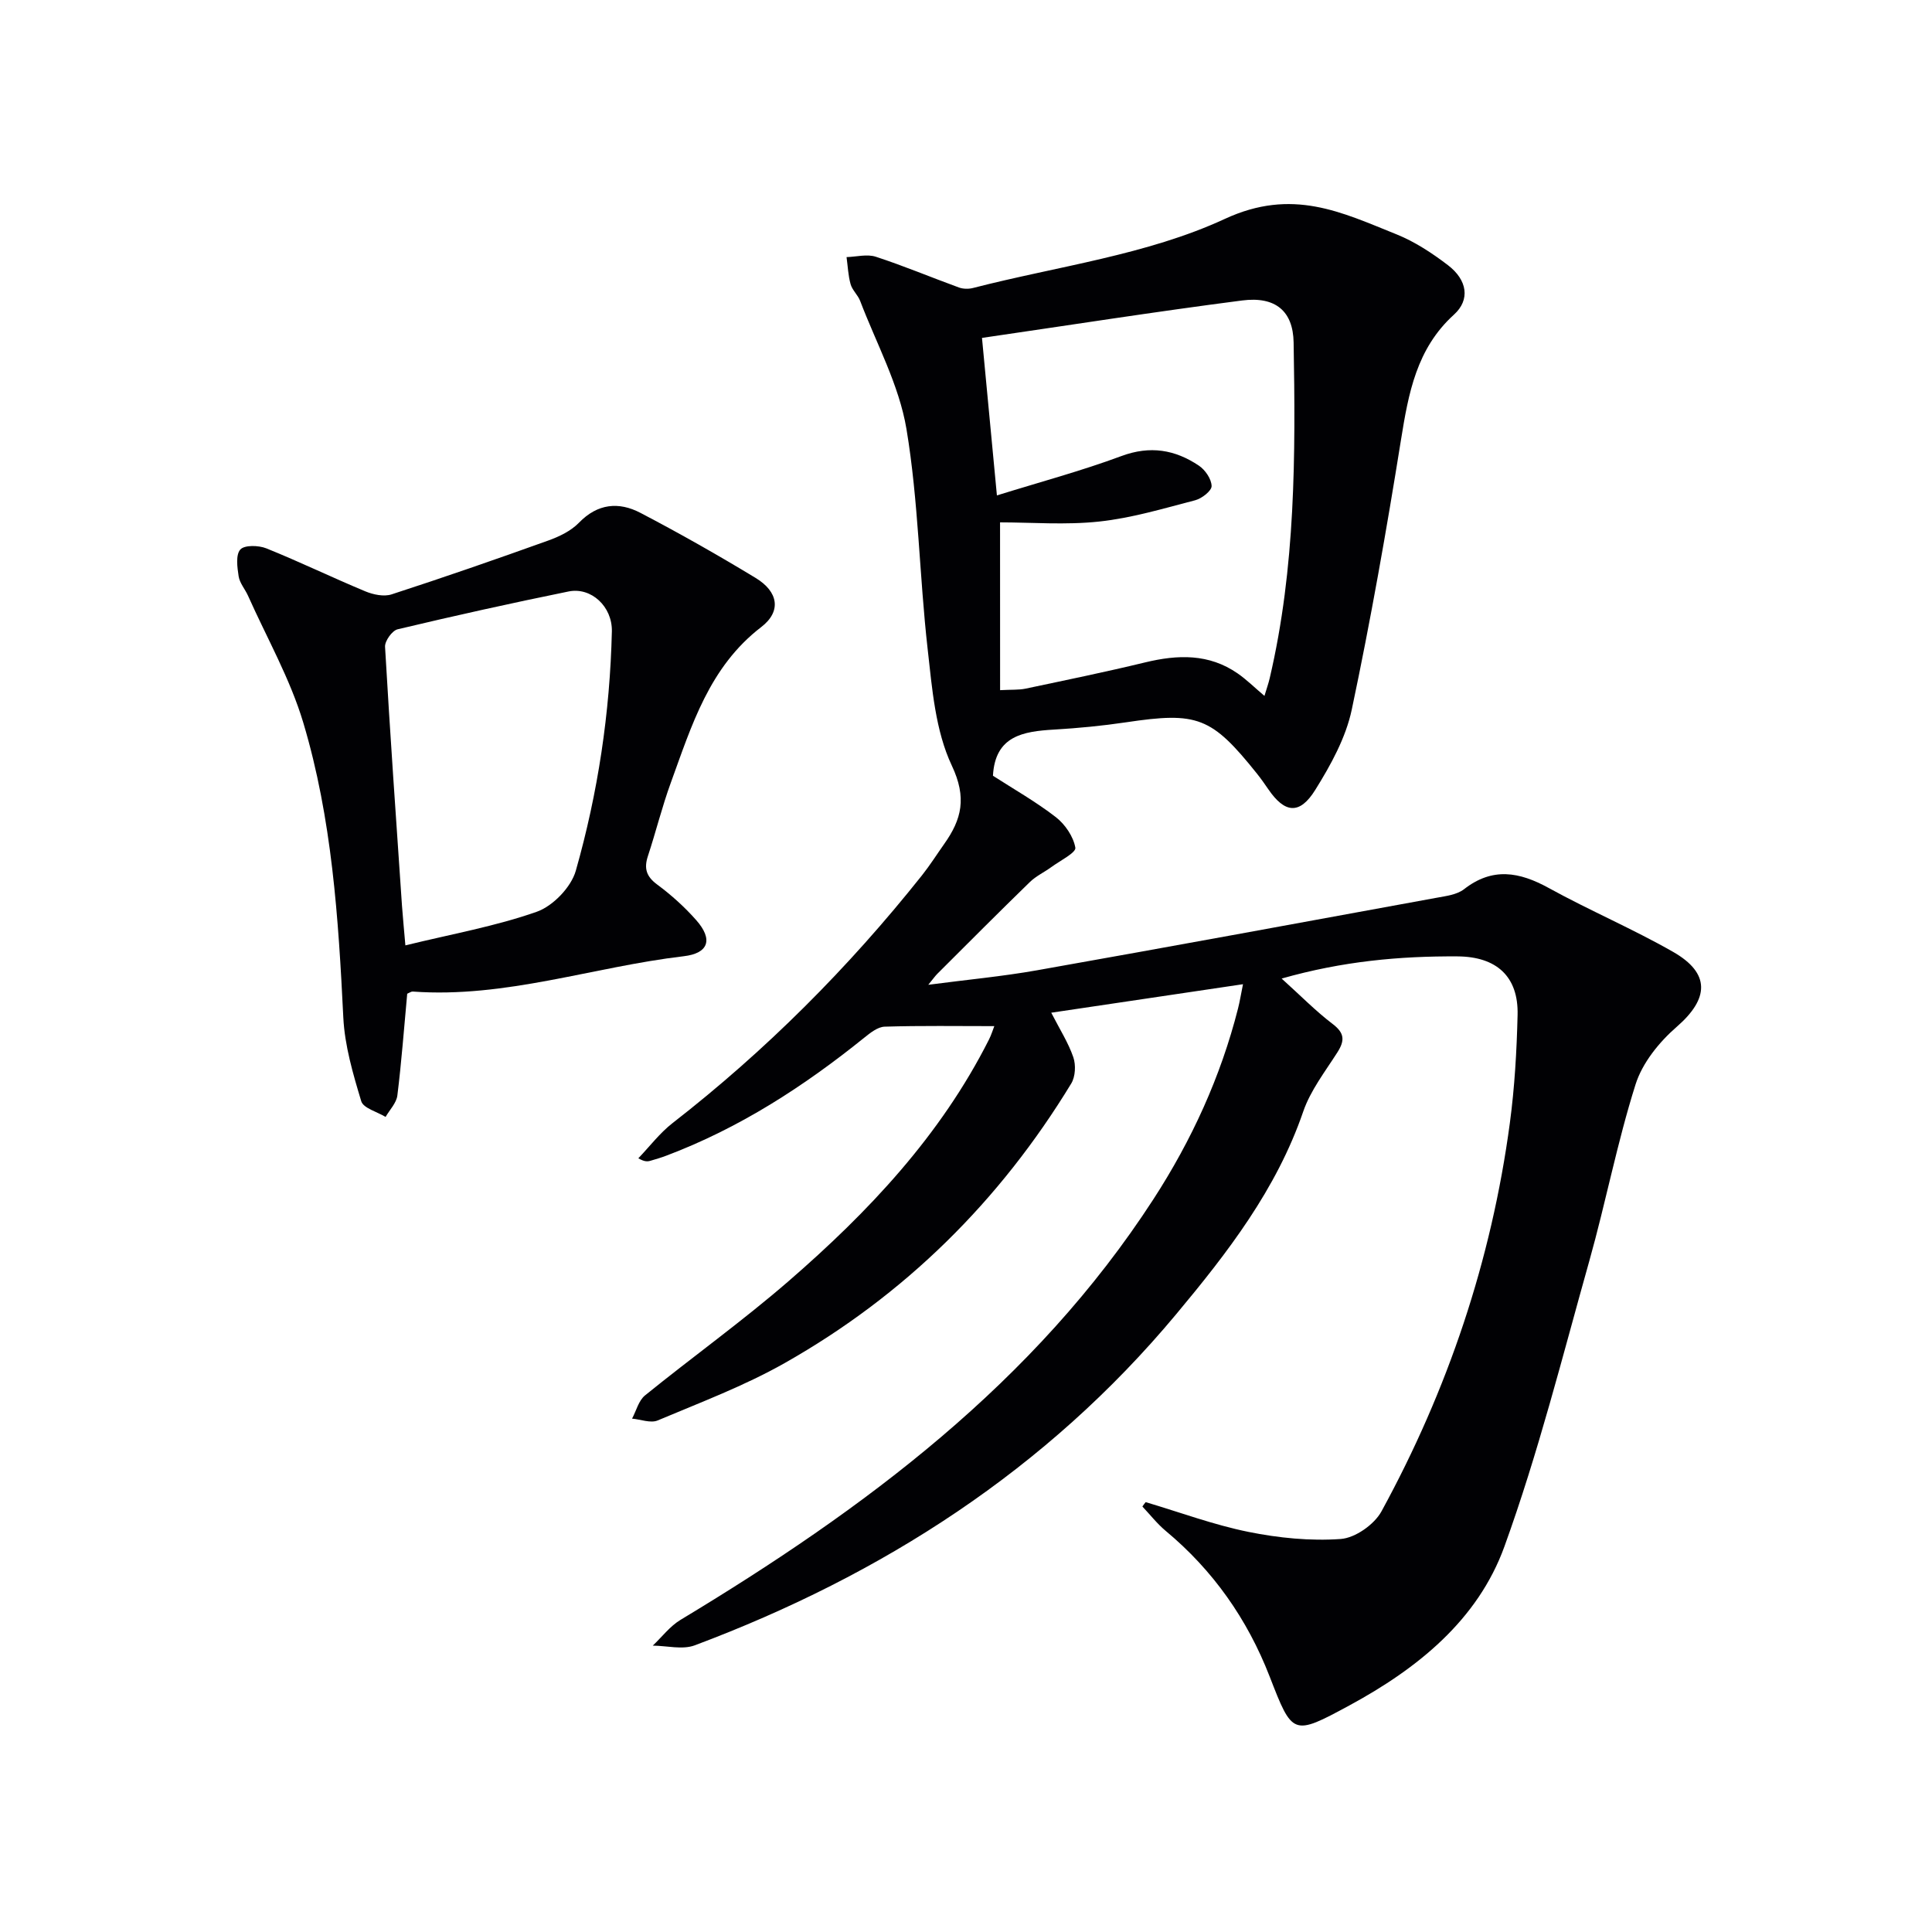 <svg enable-background="new 0 0 400 400" viewBox="0 0 400 400" xmlns="http://www.w3.org/2000/svg"><g fill="#010104"><path d="m237.2 311c7.08 2.1 14.06 4.7 21.27 6.16 6.24 1.26 12.79 1.92 19.11 1.47 2.99-.21 6.95-2.99 8.44-5.72 13.74-25.15 22.77-51.96 26.58-80.41.99-7.39 1.42-14.89 1.6-22.36.2-7.99-4.38-12.08-12.44-12.13-11.97-.07-23.76.99-36.41 4.59 3.96 3.57 7.07 6.75 10.57 9.41 2.47 1.88 2.52 3.42.99 5.84-2.54 3.99-5.58 7.89-7.09 12.28-5.53 16.12-15.7 29.26-26.35 42.02-26.78 32.1-60.77 53.93-99.63 68.5-2.55.95-5.78.08-8.69.06 1.89-1.79 3.54-4 5.72-5.32 38.08-22.95 73.32-49.1 97.95-87.13 7.9-12.2 13.91-25.31 17.5-39.46.36-1.4.58-2.84 1.03-5.03-13.4 1.99-26.25 3.9-39.7 5.9 1.76 3.44 3.53 6.2 4.57 9.22.55 1.6.43 4.01-.42 5.42-14.81 24.37-34.53 43.86-59.34 57.9-8.34 4.72-17.43 8.14-26.3 11.88-1.46.61-3.52-.22-5.3-.38.88-1.63 1.36-3.74 2.69-4.81 9.82-7.96 20.13-15.35 29.68-23.62 16.57-14.35 31.51-30.19 41.52-50.04.51-1 .83-2.1 1.11-2.79-7.63 0-15.16-.12-22.69.11-1.44.04-2.99 1.28-4.23 2.28-12.51 10.09-25.87 18.73-40.99 24.43-1.08.41-2.19.74-3.3 1.06-.59.17-1.22.22-2.49-.52 2.35-2.45 4.44-5.23 7.09-7.29 19.29-15 36.42-32.16 51.62-51.27 1.65-2.08 3.08-4.34 4.62-6.52 3.62-5.11 4.72-9.56 1.57-16.23-3.41-7.23-4.08-15.95-5-24.12-1.72-15.17-1.88-30.56-4.39-45.58-1.53-9.12-6.24-17.71-9.59-26.51-.47-1.22-1.62-2.21-1.97-3.44-.51-1.81-.58-3.74-.84-5.62 2.04-.06 4.25-.67 6.07-.07 5.8 1.89 11.45 4.27 17.19 6.36.87.32 2 .34 2.9.11 17.5-4.51 36.02-6.84 52.16-14.31 13.99-6.48 24.14-1.38 35.55 3.2 3.8 1.53 7.36 3.88 10.64 6.38 4.04 3.09 4.63 7.17 1.26 10.23-7.78 7.05-9.43 16.3-10.99 25.99-2.99 18.67-6.27 37.3-10.18 55.79-1.23 5.83-4.35 11.48-7.56 16.63-3.24 5.22-6.33 4.83-9.73-.15-.75-1.1-1.52-2.19-2.35-3.23-9.41-11.76-12.31-12.83-27.12-10.61-4.92.73-9.9 1.21-14.87 1.5-6.39.38-12.21 1.27-12.66 9.56 4.23 2.73 8.86 5.35 13.02 8.57 1.92 1.49 3.64 4.03 4.04 6.33.17 1.02-3.15 2.68-4.93 3.98-1.47 1.08-3.19 1.87-4.48 3.12-6.45 6.27-12.8 12.65-19.17 19.01-.45.45-.82.99-1.87 2.27 8.05-1.06 15.33-1.73 22.5-3 27.61-4.89 55.18-9.97 82.76-15.02 1.94-.36 4.19-.63 5.65-1.76 5.9-4.61 11.46-3.61 17.55-.26 8.44 4.65 17.36 8.44 25.72 13.21 7.8 4.45 7.47 9.71.79 15.52-3.63 3.15-7.13 7.47-8.54 11.95-3.79 11.98-6.16 24.39-9.56 36.5-5.57 19.8-10.59 39.83-17.58 59.14-5.51 15.25-18.01 25.29-32.1 32.92-11.76 6.36-11.77 6.23-16.52-6-4.61-11.86-11.7-21.97-21.52-30.14-1.77-1.48-3.22-3.35-4.82-5.04.21-.33.45-.62.68-.91zm-30.14-168.11c2.35-.13 3.84-.02 5.25-.31 8.28-1.75 16.57-3.45 24.79-5.44 6.74-1.63 13.2-1.84 19.15 2.29 1.87 1.3 3.52 2.94 5.54 4.65.44-1.47.83-2.55 1.09-3.67 5.36-22.9 5.36-46.2 4.95-69.51-.11-6.43-3.69-9.59-10.66-8.69-17.99 2.32-35.92 5.14-53.86 7.75 1.07 11.24 2.04 21.47 3.09 32.61 8.84-2.75 17.46-5.06 25.78-8.15 5.95-2.21 11.11-1.32 16.04 1.99 1.31.88 2.6 2.77 2.63 4.22.02.99-2.02 2.58-3.39 2.94-6.57 1.71-13.17 3.69-19.88 4.41-6.95.75-14.05.17-20.53.17.01 10.82.01 22.57.01 34.74z"/><path d="m84.31 205.74c-.67 7.2-1.18 14.15-2.04 21.06-.19 1.56-1.59 2.97-2.44 4.45-1.74-1.07-4.6-1.8-5.04-3.26-1.7-5.64-3.42-11.48-3.71-17.31-1.01-20.61-2.35-41.2-8.28-61.03-2.72-9.1-7.55-17.57-11.45-26.31-.61-1.36-1.72-2.61-1.94-4.01-.29-1.86-.64-4.46.35-5.56.86-.96 3.78-.88 5.38-.24 6.9 2.78 13.6 6.03 20.47 8.89 1.65.69 3.86 1.16 5.46.64 10.87-3.53 21.67-7.28 32.42-11.14 2.29-.82 4.72-1.99 6.37-3.69 3.88-4.01 8.27-4.38 12.73-2.05 8.09 4.23 16.05 8.74 23.86 13.48 4.69 2.84 5.39 6.91 1.16 10.16-10.77 8.27-14.41 20.39-18.72 32.22-1.82 4.99-3.09 10.17-4.75 15.21-.84 2.55-.33 4.22 1.93 5.89 2.92 2.16 5.68 4.65 8.08 7.37 3.53 4 2.56 6.87-2.61 7.47-18.72 2.2-36.89 8.71-56.08 7.31-.3-.03-.61.22-1.15.45zm-.38-10.01c9.63-2.36 18.66-3.95 27.2-6.96 3.35-1.18 7.11-5.08 8.08-8.48 4.59-16.14 7.08-32.73 7.47-49.55.12-5.15-4.27-9.24-8.97-8.28-11.84 2.41-23.64 5.03-35.39 7.83-1.13.27-2.67 2.43-2.6 3.62 1.03 17.89 2.29 35.77 3.51 53.66.18 2.44.42 4.89.7 8.16z"/></g></svg>